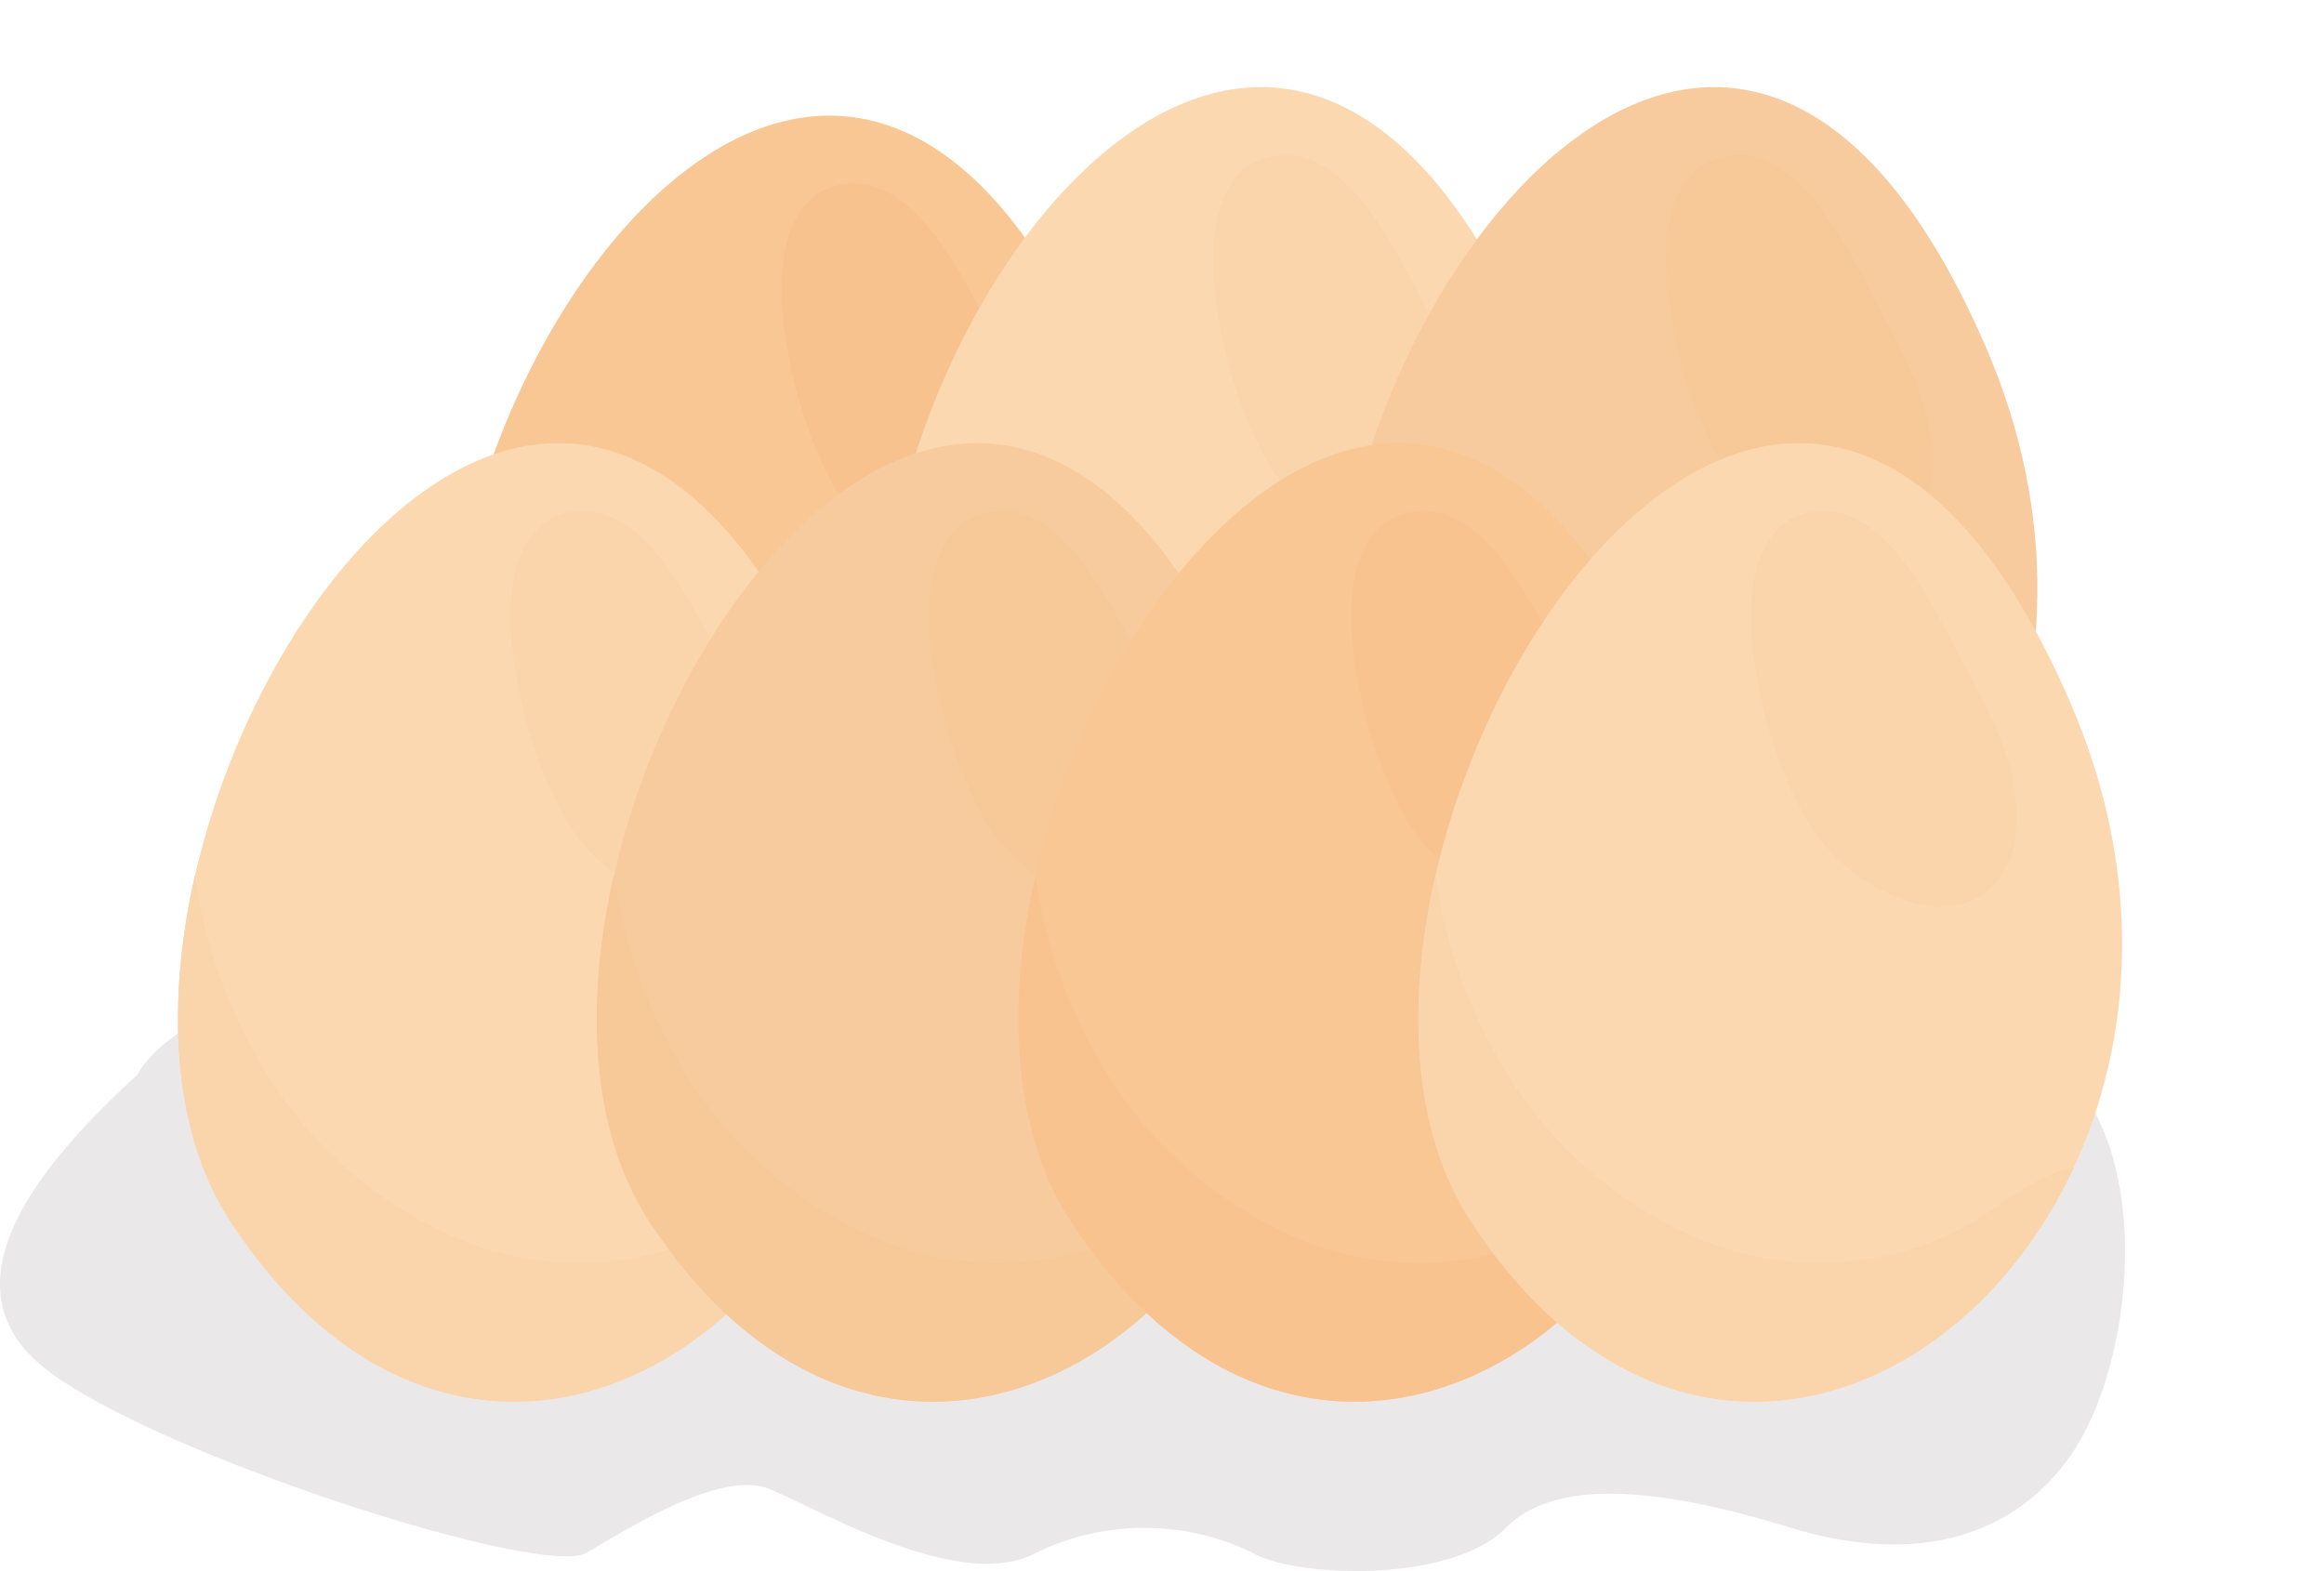 <svg xmlns="http://www.w3.org/2000/svg" xmlns:xlink="http://www.w3.org/1999/xlink" width="136.666" height="92.386" viewBox="0 0 136.666 92.386">
  <defs>
    <clipPath id="clip-path">
      <rect id="Rectangle_1876" data-name="Rectangle 1876" width="42.853" height="54.169" fill="none"/>
    </clipPath>
    <clipPath id="clip-path-3">
      <rect id="Rectangle_1876-3" data-name="Rectangle 1876" width="42.853" height="54.169" fill="#f7cb9d"/>
    </clipPath>
  </defs>
  <g id="Groupe_4406" data-name="Groupe 4406" transform="translate(-5335.054 -3724.022)">
    <path id="Tracé_12311" data-name="Tracé 12311" d="M3657.56,3762.03c-5.5,5.025-11.524,12.107-5.643,17.063s29.433,12.6,32.084,11.03,7.942-4.85,10.677-3.777,11.289,6.208,15.747,3.777a14.562,14.562,0,0,1,12.74,0c2.361,1.425,11.588,1.867,14.9-1.47s10.468-1.92,16.755,0,12.4,1.221,16.26-3.99,5.121-17.516,0-22.632S3666.779,3746.209,3657.56,3762.03Z" transform="translate(1685.553 25.214)" fill="#eae8e8"/>
    <g id="Groupe_3861" data-name="Groupe 3861" transform="matrix(0.883, 0.469, -0.469, 0.883, 5376.871, 3725.698)">
      <g id="Groupe_de_masques_3751" data-name="Groupe de masques 3751" clip-path="url(#clip-path)">
        <path id="Tracé_12053" data-name="Tracé 12053" d="M12.99,50.743c-5.544-3.047-9.4-9.606-11.4-17.026C-3.845,13.545,4.436-13.005,29.8,7.243c8.586,6.853,12.566,15.8,13.013,24.048C43.667,47.335,31.117,60.7,12.99,50.743" transform="translate(0 0)" fill="#f9c793"/>
        <path id="Tracé_12054" data-name="Tracé 12054" d="M13.941,4.816c2.828,1.863,5.781,3.973,6.981,7.14a5.021,5.021,0,0,1-.03,4.109A5.007,5.007,0,0,1,17.7,18.314,10.9,10.9,0,0,1,9.27,16.709a26.222,26.222,0,0,1-6.327-6.1C.946,8.114-2.021,2.8,1.988.519c3.586-2.036,9.145,2.446,11.953,4.3" transform="translate(9.65 3.633)" fill="#f7b581" opacity="0.247"/>
        <path id="Tracé_12055" data-name="Tracé 12055" d="M11.4,19.452C5.855,16.4,2,9.846,0,2.426a29.525,29.525,0,0,0,8.014,7.616,24.609,24.609,0,0,0,15.81,4.013A18.4,18.4,0,0,0,37.5,5.643c1-1.674,1.712-3.543,3.02-4.988a5.32,5.32,0,0,1,.7-.654C42.077,16.045,29.527,29.412,11.4,19.452" transform="translate(1.59 31.291)" fill="#e8b9a6"/>
      </g>
    </g>
    <g id="Groupe_3862" data-name="Groupe 3862" transform="matrix(0.883, 0.469, -0.469, 0.883, 5402.25, 3724.021)">
      <g id="Groupe_de_masques_3751-2" data-name="Groupe de masques 3751" clip-path="url(#clip-path)">
        <path id="Tracé_12053-2" data-name="Tracé 12053" d="M12.99,50.743c-5.544-3.047-9.4-9.606-11.4-17.026C-3.845,13.545,4.436-13.005,29.8,7.243c8.586,6.853,12.566,15.8,13.013,24.048C43.667,47.335,31.117,60.7,12.99,50.743" transform="translate(0 0)" fill="#fcd8b0"/>
        <path id="Tracé_12054-2" data-name="Tracé 12054" d="M13.941,4.816c2.828,1.863,5.781,3.973,6.981,7.14a5.021,5.021,0,0,1-.03,4.109A5.007,5.007,0,0,1,17.7,18.314,10.9,10.9,0,0,1,9.27,16.709a26.222,26.222,0,0,1-6.327-6.1C.946,8.114-2.021,2.8,1.988.519c3.586-2.036,9.145,2.446,11.953,4.3" transform="translate(9.65 3.633)" fill="#fad4aa"/>
        <path id="Tracé_12055-2" data-name="Tracé 12055" d="M11.4,19.452C5.855,16.4,2,9.846,0,2.426a29.525,29.525,0,0,0,8.014,7.616,24.609,24.609,0,0,0,15.81,4.013A18.4,18.4,0,0,0,37.5,5.643c1-1.674,1.712-3.543,3.02-4.988a5.32,5.32,0,0,1,.7-.654C42.077,16.045,29.527,29.412,11.4,19.452" transform="translate(1.59 31.291)" fill="#e8b9a6"/>
      </g>
    </g>
    <g id="Groupe_3863" data-name="Groupe 3863" transform="matrix(0.883, 0.469, -0.469, 0.883, 5428.902, 3724.021)">
      <g id="Groupe_de_masques_3751-3" data-name="Groupe de masques 3751" clip-path="url(#clip-path-3)">
        <path id="Tracé_12053-3" data-name="Tracé 12053" d="M12.99,50.743c-5.544-3.047-9.4-9.606-11.4-17.026C-3.845,13.545,4.436-13.005,29.8,7.243c8.586,6.853,12.566,15.8,13.013,24.048C43.667,47.335,31.117,60.7,12.99,50.743" transform="translate(0 0)" fill="#f7cb9d"/>
        <path id="Tracé_12054-3" data-name="Tracé 12054" d="M13.941,4.816c2.828,1.863,5.781,3.973,6.981,7.14a5.021,5.021,0,0,1-.03,4.109A5.007,5.007,0,0,1,17.7,18.314,10.9,10.9,0,0,1,9.27,16.709a26.222,26.222,0,0,1-6.327-6.1C.946,8.114-2.021,2.8,1.988.519c3.586-2.036,9.145,2.446,11.953,4.3" transform="translate(9.65 3.633)" fill="#f7c898"/>
        <path id="Tracé_12055-3" data-name="Tracé 12055" d="M11.4,19.452C5.855,16.4,2,9.846,0,2.426a29.525,29.525,0,0,0,8.014,7.616,24.609,24.609,0,0,0,15.81,4.013A18.4,18.4,0,0,0,37.5,5.643c1-1.674,1.712-3.543,3.02-4.988a5.32,5.32,0,0,1,.7-.654C42.077,16.045,29.527,29.412,11.4,19.452" transform="translate(1.59 31.291)" fill="#f7cb9d"/>
      </g>
    </g>
    <g id="Groupe_3860" data-name="Groupe 3860" transform="matrix(0.883, 0.469, -0.469, 0.883, 5360.938, 3744.958)">
      <g id="Groupe_de_masques_3751-4" data-name="Groupe de masques 3751" clip-path="url(#clip-path)">
        <path id="Tracé_12053-4" data-name="Tracé 12053" d="M12.99,50.743c-5.544-3.047-9.4-9.606-11.4-17.026C-3.845,13.545,4.436-13.005,29.8,7.243c8.586,6.853,12.566,15.8,13.013,24.048C43.667,47.335,31.117,60.7,12.99,50.743" transform="translate(0 0)" fill="#fcd8b0"/>
        <path id="Tracé_12054-4" data-name="Tracé 12054" d="M13.941,4.816c2.828,1.863,5.781,3.973,6.981,7.14a5.021,5.021,0,0,1-.03,4.109A5.007,5.007,0,0,1,17.7,18.314,10.9,10.9,0,0,1,9.27,16.709a26.222,26.222,0,0,1-6.327-6.1C.946,8.114-2.021,2.8,1.988.519c3.586-2.036,9.145,2.446,11.953,4.3" transform="translate(9.65 3.633)" fill="#fad4aa"/>
        <path id="Tracé_12055-4" data-name="Tracé 12055" d="M11.4,19.452C5.855,16.4,2,9.846,0,2.426a29.525,29.525,0,0,0,8.014,7.616,24.609,24.609,0,0,0,15.81,4.013A18.4,18.4,0,0,0,37.5,5.643c1-1.674,1.712-3.543,3.02-4.988a5.32,5.32,0,0,1,.7-.654C42.077,16.045,29.527,29.412,11.4,19.452" transform="translate(1.59 31.291)" fill="#fad4aa"/>
      </g>
    </g>
    <g id="Groupe_3859" data-name="Groupe 3859" transform="matrix(0.883, 0.469, -0.469, 0.883, 5385.571, 3744.958)">
      <g id="Groupe_de_masques_3751-5" data-name="Groupe de masques 3751" clip-path="url(#clip-path)">
        <path id="Tracé_12053-5" data-name="Tracé 12053" d="M12.99,50.743c-5.544-3.047-9.4-9.606-11.4-17.026C-3.845,13.545,4.436-13.005,29.8,7.243c8.586,6.853,12.566,15.8,13.013,24.048C43.667,47.335,31.117,60.7,12.99,50.743" transform="translate(0 0)" fill="#f7cb9d"/>
        <path id="Tracé_12054-5" data-name="Tracé 12054" d="M13.941,4.816c2.828,1.863,5.781,3.973,6.981,7.14a5.021,5.021,0,0,1-.03,4.109A5.007,5.007,0,0,1,17.7,18.314,10.9,10.9,0,0,1,9.27,16.709a26.222,26.222,0,0,1-6.327-6.1C.946,8.114-2.021,2.8,1.988.519c3.586-2.036,9.145,2.446,11.953,4.3" transform="translate(9.65 3.633)" fill="#f7c898"/>
        <path id="Tracé_12055-5" data-name="Tracé 12055" d="M11.4,19.452C5.855,16.4,2,9.846,0,2.426a29.525,29.525,0,0,0,8.014,7.616,24.609,24.609,0,0,0,15.81,4.013A18.4,18.4,0,0,0,37.5,5.643c1-1.674,1.712-3.543,3.02-4.988a5.32,5.32,0,0,1,.7-.654C42.077,16.045,29.527,29.412,11.4,19.452" transform="translate(1.59 31.291)" fill="#f7c898"/>
      </g>
    </g>
    <g id="Groupe_4385" data-name="Groupe 4385" transform="matrix(0.883, 0.469, -0.469, 0.883, 5410.364, 3744.958)">
      <g id="Groupe_de_masques_3751-6" data-name="Groupe de masques 3751" clip-path="url(#clip-path)">
        <path id="Tracé_12053-6" data-name="Tracé 12053" d="M12.99,50.743c-5.544-3.047-9.4-9.606-11.4-17.026C-3.845,13.545,4.436-13.005,29.8,7.243c8.586,6.853,12.566,15.8,13.013,24.048C43.667,47.335,31.117,60.7,12.99,50.743" transform="translate(0 0)" fill="#f9c793"/>
        <path id="Tracé_12054-6" data-name="Tracé 12054" d="M13.941,4.816c2.828,1.863,5.781,3.973,6.981,7.14a5.021,5.021,0,0,1-.03,4.109A5.007,5.007,0,0,1,17.7,18.314,10.9,10.9,0,0,1,9.27,16.709a26.222,26.222,0,0,1-6.327-6.1C.946,8.114-2.021,2.8,1.988.519c3.586-2.036,9.145,2.446,11.953,4.3" transform="translate(9.65 3.633)" fill="#f9c38f"/>
        <path id="Tracé_12055-6" data-name="Tracé 12055" d="M11.4,19.452C5.855,16.4,2,9.846,0,2.426a29.525,29.525,0,0,0,8.014,7.616,24.609,24.609,0,0,0,15.81,4.013A18.4,18.4,0,0,0,37.5,5.643c1-1.674,1.712-3.543,3.02-4.988a5.32,5.32,0,0,1,.7-.654C42.077,16.045,29.527,29.412,11.4,19.452" transform="translate(1.59 31.291)" fill="#f9c38f"/>
      </g>
    </g>
    <g id="Groupe_3857" data-name="Groupe 3857" transform="matrix(0.883, 0.469, -0.469, 0.883, 5433.883, 3744.958)">
      <g id="Groupe_de_masques_3751-7" data-name="Groupe de masques 3751" clip-path="url(#clip-path)">
        <path id="Tracé_12053-7" data-name="Tracé 12053" d="M12.99,50.743c-5.544-3.047-9.4-9.606-11.4-17.026C-3.845,13.545,4.436-13.005,29.8,7.243c8.586,6.853,12.566,15.8,13.013,24.048C43.667,47.335,31.117,60.7,12.99,50.743" transform="translate(0 0)" fill="#fcd8b0"/>
        <path id="Tracé_12054-7" data-name="Tracé 12054" d="M13.941,4.816c2.828,1.863,5.781,3.973,6.981,7.14a5.021,5.021,0,0,1-.03,4.109A5.007,5.007,0,0,1,17.7,18.314,10.9,10.9,0,0,1,9.27,16.709a26.222,26.222,0,0,1-6.327-6.1C.946,8.114-2.021,2.8,1.988.519c3.586-2.036,9.145,2.446,11.953,4.3" transform="translate(9.65 3.633)" fill="#fad4aa"/>
        <path id="Tracé_12055-7" data-name="Tracé 12055" d="M11.4,19.452C5.855,16.4,2,9.846,0,2.426a29.525,29.525,0,0,0,8.014,7.616,24.609,24.609,0,0,0,15.81,4.013A18.4,18.4,0,0,0,37.5,5.643c1-1.674,1.712-3.543,3.02-4.988a5.32,5.32,0,0,1,.7-.654C42.077,16.045,29.527,29.412,11.4,19.452" transform="translate(1.59 31.291)" fill="#fad4aa"/>
      </g>
    </g>
  </g>
</svg>
